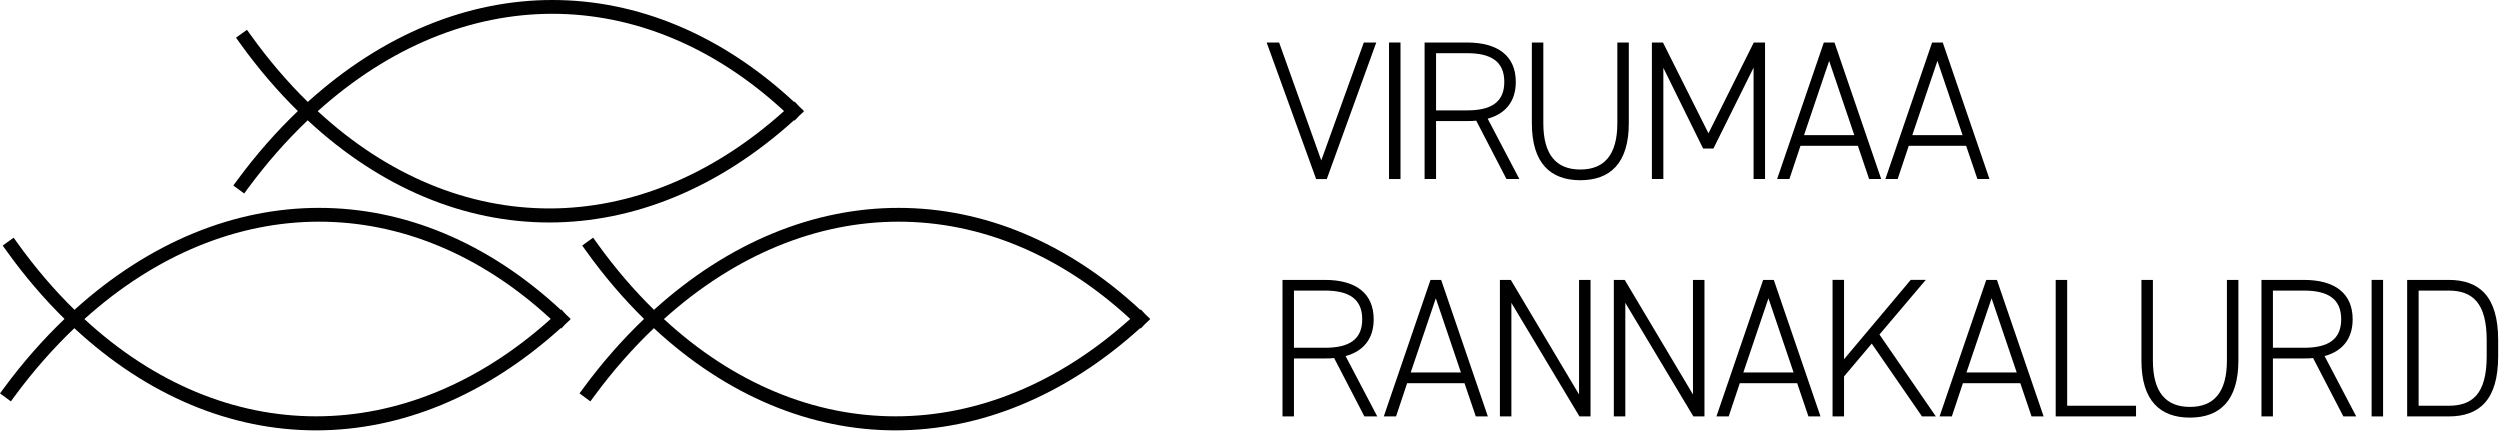 <?xml version="1.0" encoding="UTF-8" standalone="no"?><!DOCTYPE svg PUBLIC "-//W3C//DTD SVG 1.1//EN" "http://www.w3.org/Graphics/SVG/1.1/DTD/svg11.dtd"><svg width="100%" height="100%" viewBox="0 0 990 171" version="1.1" xmlns="http://www.w3.org/2000/svg" xmlns:xlink="http://www.w3.org/1999/xlink" xml:space="preserve" xmlns:serif="http://www.serif.com/" style="fill-rule:evenodd;clip-rule:evenodd;stroke-linejoin:round;stroke-miterlimit:2;"><path d="M262.908,126.349c57.15,-51.396 129.025,-51.412 184.663,-0.05c-57.163,51.404 -129.034,51.425 -184.663,0.05m192.404,0l0.109,-0.112l-1.85,-1.763l-1.788,-1.921l-0.196,0.18c-57.991,-53.875 -133.066,-53.875 -192.604,-0.046c-7.962,-7.804 -15.554,-16.642 -22.537,-26.392l-1.563,-2.179l-4.337,3.112l1.562,2.171c7.109,9.929 14.825,18.929 22.938,26.9c-8.484,8.096 -16.55,17.25 -23.971,27.325l-1.588,2.15l4.3,3.171l1.588,-2.15c7.3,-9.912 15.233,-18.9 23.558,-26.833c28.988,26.916 62.225,40.462 95.688,40.462c33.479,0 67.137,-13.566 96.925,-40.508l0.187,0.187l1.813,-1.904l1.875,-1.737l-0.109,-0.113Z" style="fill:#010101;fill-rule:nonzero;"/><path d="M33.417,126.348c57.15,-51.395 129.025,-51.416 184.67,-0.05c-57.166,51.405 -129.041,51.417 -184.67,0.05m190.666,-1.875l-1.787,-1.92l-0.192,0.179c-57.992,-53.875 -133.075,-53.884 -192.612,-0.046c-7.963,-7.813 -15.546,-16.65 -22.534,-26.392l-1.558,-2.171l-4.338,3.113l1.555,2.162c7.108,9.921 14.825,18.925 22.937,26.9c-8.483,8.105 -16.542,17.255 -23.962,27.325l-1.592,2.15l4.304,3.171l1.579,-2.15c7.3,-9.908 15.234,-18.896 23.559,-26.833c28.987,26.917 62.225,40.462 95.695,40.462c33.48,0 67.134,-13.566 96.925,-40.5l0.184,0.18l1.816,-1.905l1.875,-1.737l-0.108,-0.113l0.108,-0.112l-1.854,-1.763Z" style="fill:#010101;fill-rule:nonzero;"/><path d="M310.483,43.977c-57.179,51.404 -129.037,51.417 -184.662,0.05c57.15,-51.404 129.021,-51.412 184.662,-0.05m-216.5,27.333l-1.587,2.142l4.304,3.171l1.579,-2.15c7.308,-9.913 15.233,-18.9 23.567,-26.833c28.979,26.916 62.208,40.47 95.679,40.462c33.487,0 67.142,-13.558 96.933,-40.5l0.184,0.179l1.816,-1.904l1.875,-1.737l-0.108,-0.113l0.108,-0.108l-1.854,-1.767l-1.787,-1.921l-0.192,0.179c-57.992,-53.87 -133.067,-53.875 -192.613,-0.045c-7.954,-7.805 -15.545,-16.642 -22.533,-26.4l-1.558,-2.163l-4.338,3.113l1.554,2.17c7.113,9.921 14.834,18.917 22.938,26.892c-8.475,8.096 -16.546,17.25 -23.967,27.333" style="fill:#010101;fill-rule:nonzero;"/><path d="M506.532,16.835l16.691,46.696l16.846,-46.696l4.933,0l-19.591,54.063l-4.221,-0l-19.592,-54.063l4.934,0Z" style="fill-rule:nonzero;"/><rect x="550.049" y="16.831" width="4.55" height="54.063"/><path d="M580.982,43.708c9.479,-0 14.721,-3.213 14.721,-11.279c-0,-8.079 -5.242,-11.367 -14.721,-11.367l-12.304,0l-0,22.646l12.304,-0Zm15.583,27.183l-11.979,-23.108c-1.175,0.154 -2.35,0.154 -3.604,0.154l-12.304,0l-0,22.954l-4.538,0l0,-54.054l16.842,0c12.221,0 19.271,5.329 19.271,15.592c-0,7.675 -3.996,12.612 -11.125,14.571l12.537,23.891l-5.1,0Z" style="fill-rule:nonzero;"/><path d="M606.617,48.799l0,-31.962l4.542,-0l-0,31.962c-0,12.542 5.171,18.329 14.65,18.329c9.479,0 14.658,-5.787 14.658,-18.329l0,-31.962l4.542,-0l-0,31.962c-0,15.904 -7.442,22.567 -19.2,22.567c-11.75,-0 -19.192,-6.663 -19.192,-22.567" style="fill-rule:nonzero;"/><path d="M676.554,52.798l17.946,-35.962l4.458,-0l-0,54.058l-4.542,0l0,-44.112l-15.904,32.05l-4.075,-0l-15.75,-31.971l0,44.033l-4.537,0l-0,-54.058l4.387,-0l18.017,35.962Z" style="fill-rule:nonzero;"/><path d="M714.395,53.5l19.904,0l-9.954,-29.383l-9.95,29.383Zm-10.655,17.392l18.496,-54.054l4.221,-0l18.496,54.054l-4.779,0l-4.463,-13.162l-22.721,-0l-4.387,13.162l-4.863,0Z" style="fill-rule:nonzero;"/><path d="M757.271,53.5l19.904,0l-9.954,-29.383l-9.95,29.383Zm-10.654,17.392l18.495,-54.054l4.221,-0l18.496,54.054l-4.779,0l-4.463,-13.162l-22.72,-0l-4.388,13.162l-4.862,0Z" style="fill-rule:nonzero;"/><path d="M524.711,137.715c9.479,0 14.729,-3.212 14.729,-11.279c-0,-8.079 -5.25,-11.366 -14.729,-11.366l-12.304,-0l-0,22.645l12.304,0Zm15.587,27.184l-11.983,-23.109c-1.175,0.155 -2.35,0.155 -3.604,0.155l-12.304,-0l-0,22.954l-4.538,-0l0,-54.054l16.842,-0c12.221,-0 19.271,5.329 19.271,15.591c-0,7.675 -3.988,12.613 -11.125,14.571l12.537,23.892l-5.096,-0Z" style="fill-rule:nonzero;"/><path d="M558.636,147.508l19.896,-0l-9.946,-29.384l-9.95,29.384Zm-10.654,17.391l18.496,-54.054l4.221,0l18.487,54.054l-4.775,0l-4.466,-13.162l-22.717,-0l-4.388,13.162l-4.858,0Z" style="fill-rule:nonzero;"/><path d="M629.853,110.843l-0,54.062l-4.388,0l-26.954,-44.975l0,44.975l-4.546,0l0,-54.062l4.309,-0l27.029,45.366l-0,-45.366l4.55,-0Z" style="fill-rule:nonzero;"/><path d="M674.968,110.843l-0,54.062l-4.388,0l-26.954,-44.975l0,44.975l-4.546,0l0,-54.062l4.309,-0l27.029,45.366l-0,-45.366l4.55,-0Z" style="fill-rule:nonzero;"/><path d="M690.359,147.508l19.904,-0l-9.954,-29.384l-9.95,29.384Zm-10.654,17.391l18.496,-54.054l4.221,0l18.495,54.054l-4.779,0l-4.462,-13.162l-22.721,-0l-4.388,13.162l-4.862,0Z" style="fill-rule:nonzero;"/><path d="M761.109,164.902l-19.896,-28.838l-10.975,13.004l0,15.834l-4.546,-0l0,-54.063l4.546,0l0,31.417l26.404,-31.417l5.955,0l-18.33,21.625l22.334,32.438l-5.492,-0Z" style="fill-rule:nonzero;"/><path d="M778.719,147.508l19.904,-0l-9.954,-29.384l-9.95,29.384Zm-10.654,17.391l18.495,-54.054l4.221,0l18.496,54.054l-4.779,0l-4.463,-13.162l-22.72,-0l-4.388,13.162l-4.862,0Z" style="fill-rule:nonzero;"/><path d="M818.597,160.673l27.271,0l0,4.23l-31.812,-0l-0,-54.059l4.541,0l0,49.829Z" style="fill-rule:nonzero;"/><path d="M848.009,142.807l0,-31.963l4.542,0l-0,31.963c-0,12.541 5.171,18.329 14.65,18.329c9.479,-0 14.658,-5.788 14.658,-18.329l0,-31.963l4.542,0l-0,31.963c-0,15.904 -7.442,22.566 -19.2,22.566c-11.75,0 -19.192,-6.662 -19.192,-22.566" style="fill-rule:nonzero;"/><path d="M912.382,137.715c9.48,0 14.73,-3.212 14.73,-11.279c-0,-8.079 -5.25,-11.366 -14.73,-11.366l-12.304,-0l0,22.645l12.304,0Zm15.588,27.184l-11.983,-23.109c-1.175,0.155 -2.35,0.155 -3.605,0.155l-12.304,-0l0,22.954l-4.537,-0l-0,-54.054l16.841,-0c12.221,-0 19.271,5.329 19.271,15.591c0,7.675 -3.987,12.613 -11.116,14.571l12.529,23.892l-5.096,-0Z" style="fill-rule:nonzero;"/><rect x="939.157" y="110.84" width="4.542" height="54.063"/><path d="M984.732,141.082l0,-6.425c0,-14.804 -5.725,-19.584 -15.042,-19.584l-11.912,0l-0,45.6l11.912,0c9.246,0 15.042,-4.55 15.042,-19.591m-31.5,23.821l0,-54.059l16.458,0c11.98,0 19.584,6.346 19.584,23.813l-0,6.425c-0,17.471 -7.604,23.821 -19.584,23.821l-16.458,-0Z" style="fill-rule:nonzero;"/></svg>